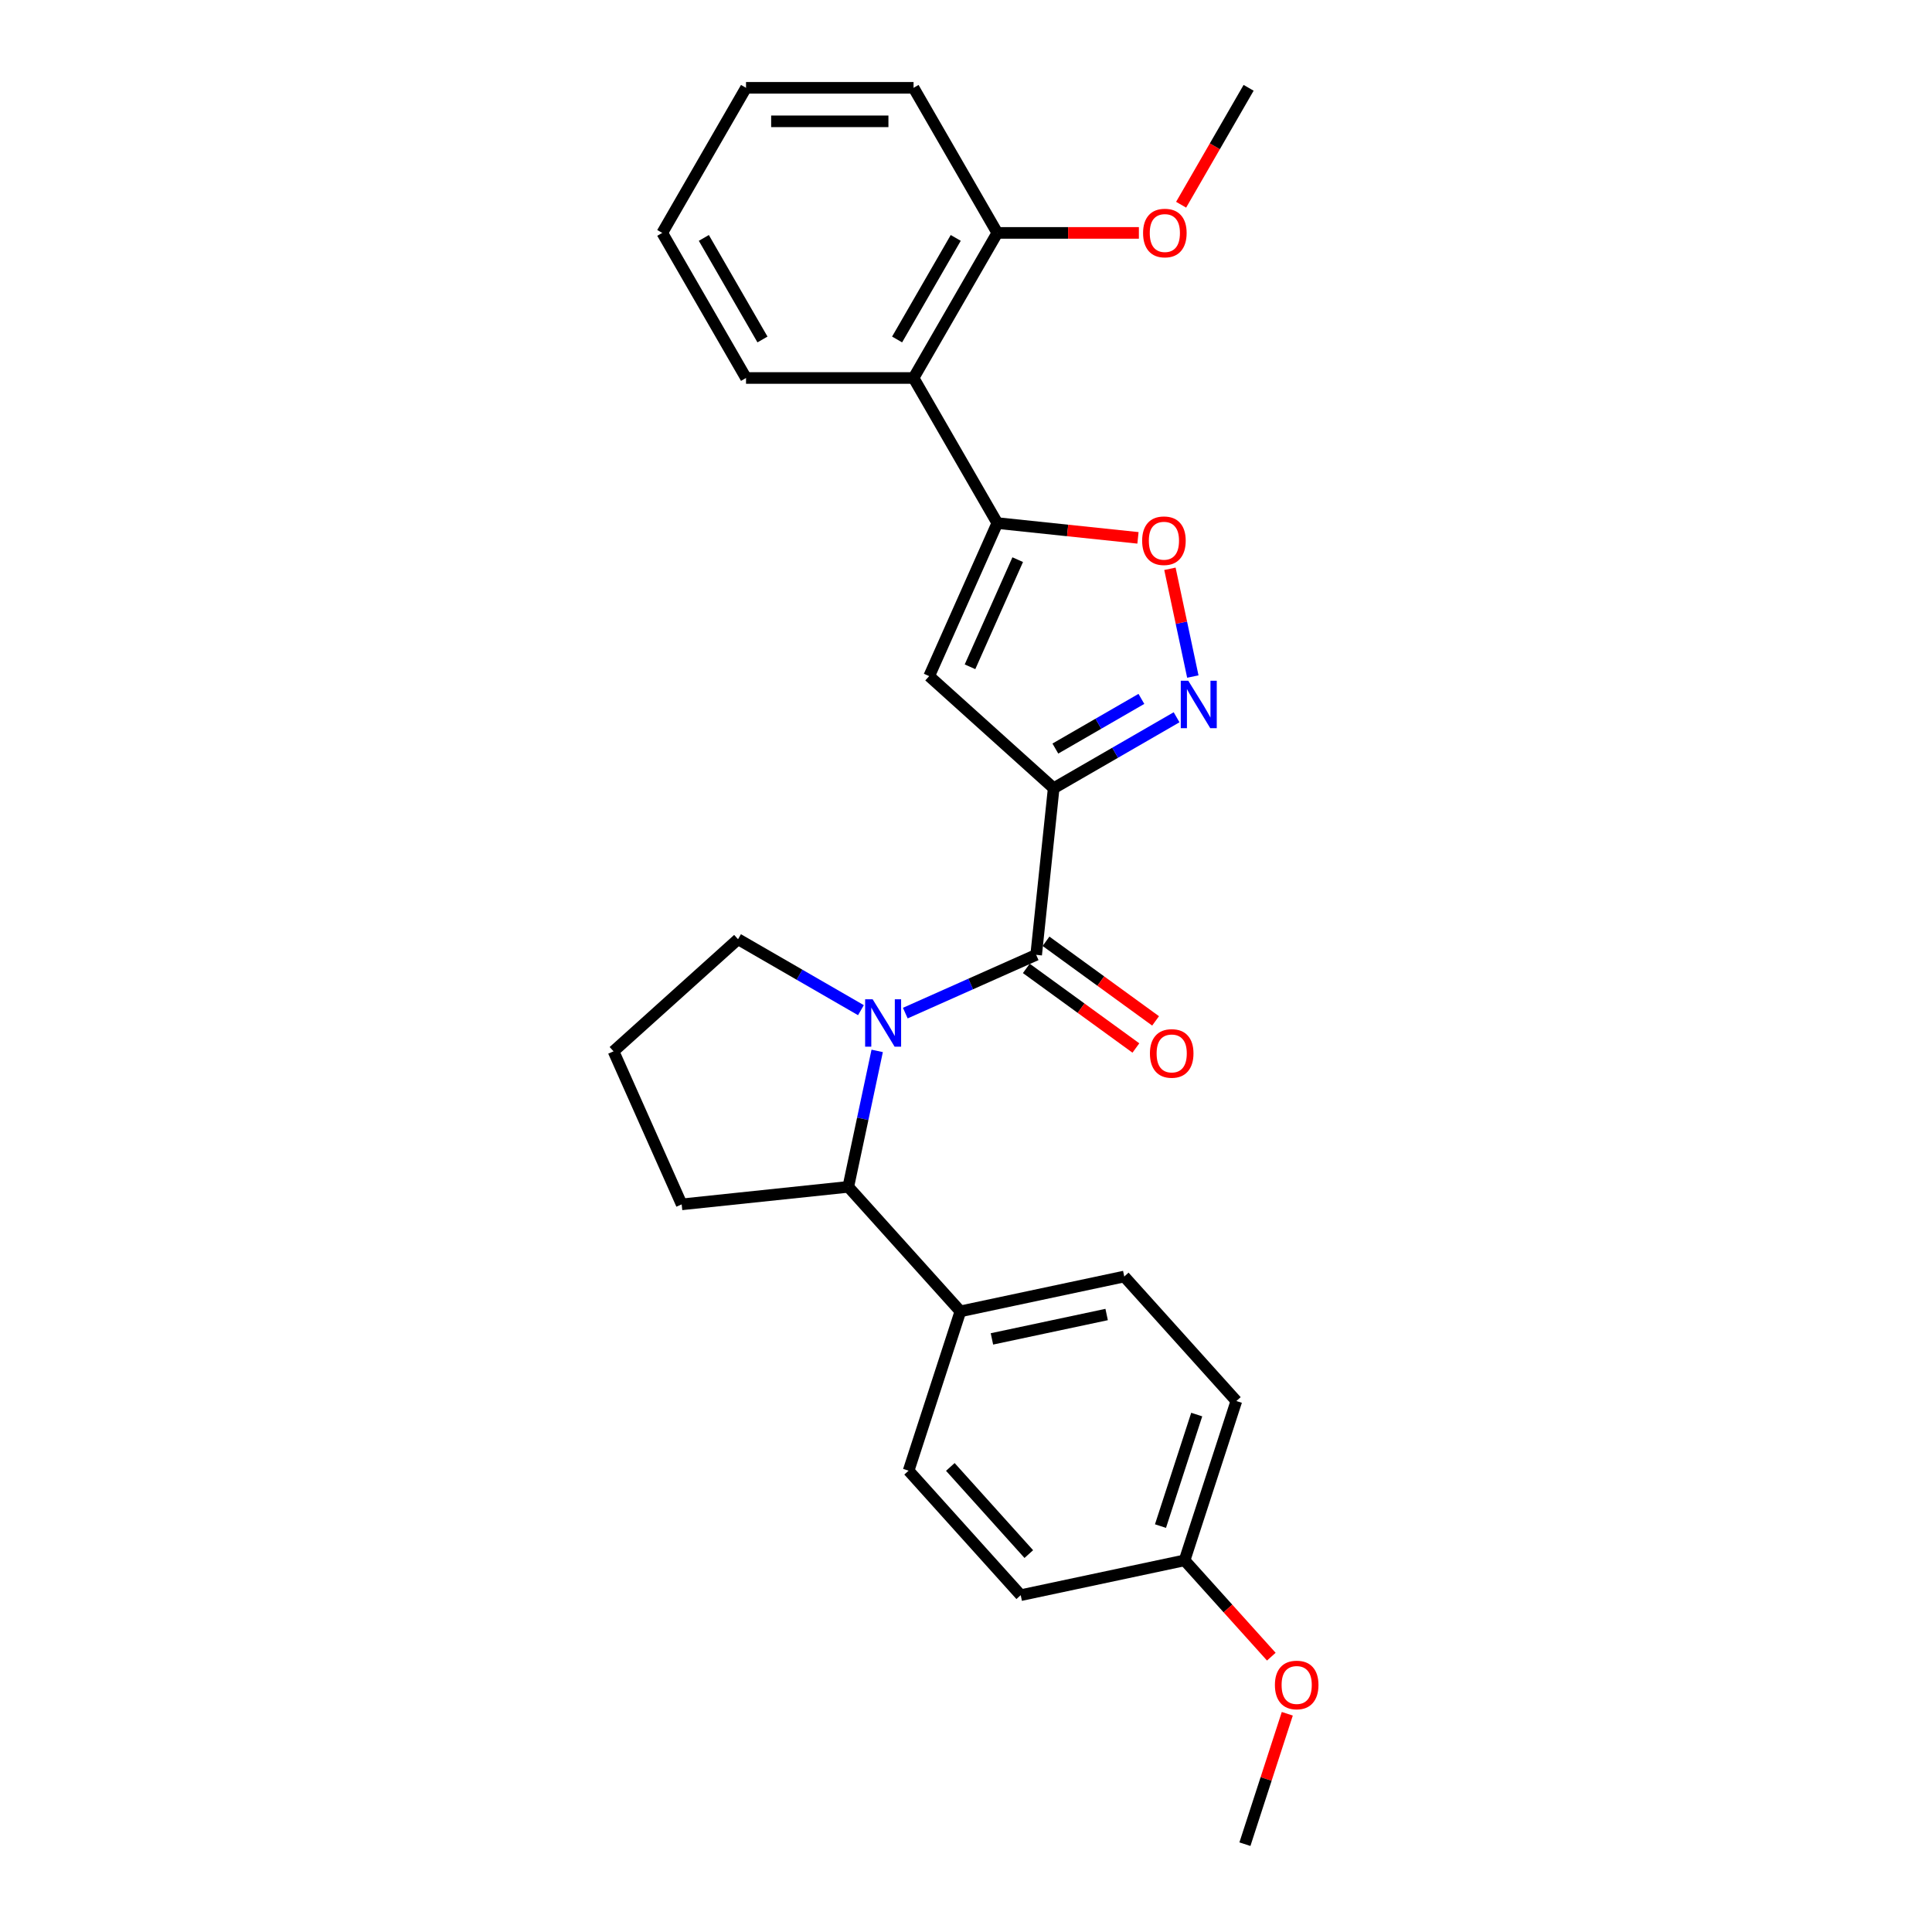 <?xml version='1.0' encoding='iso-8859-1'?>
<svg version='1.1' baseProfile='full'
              xmlns='http://www.w3.org/2000/svg'
                      xmlns:rdkit='http://www.rdkit.org/xml'
                      xmlns:xlink='http://www.w3.org/1999/xlink'
                  xml:space='preserve'
width='1000px' height='1000px' viewBox='0 0 1000 1000'>
<!-- END OF HEADER -->
<rect style='opacity:1.0;fill:#FFFFFF;stroke:none' width='1000' height='1000' x='0' y='0'> </rect>
<path class='bond-1' d='M 545.382,407.984 L 536.318,494.223' style='fill:none;fill-rule:evenodd;stroke:#000000;stroke-width:6px;stroke-linecap:butt;stroke-linejoin:miter;stroke-opacity:1' />
<path class='bond-2' d='M 545.382,407.984 L 480.941,349.961' style='fill:none;fill-rule:evenodd;stroke:#000000;stroke-width:6px;stroke-linecap:butt;stroke-linejoin:miter;stroke-opacity:1' />
<path class='bond-3' d='M 545.382,407.984 L 577.19,389.62' style='fill:none;fill-rule:evenodd;stroke:#000000;stroke-width:6px;stroke-linecap:butt;stroke-linejoin:miter;stroke-opacity:1' />
<path class='bond-3' d='M 577.19,389.62 L 608.998,371.256' style='fill:none;fill-rule:evenodd;stroke:#0000FF;stroke-width:6px;stroke-linecap:butt;stroke-linejoin:miter;stroke-opacity:1' />
<path class='bond-3' d='M 546.253,387.455 L 568.518,374.6' style='fill:none;fill-rule:evenodd;stroke:#000000;stroke-width:6px;stroke-linecap:butt;stroke-linejoin:miter;stroke-opacity:1' />
<path class='bond-3' d='M 568.518,374.6 L 590.784,361.745' style='fill:none;fill-rule:evenodd;stroke:#0000FF;stroke-width:6px;stroke-linecap:butt;stroke-linejoin:miter;stroke-opacity:1' />
<path class='bond-0' d='M 468.582,524.381 L 502.45,509.302' style='fill:none;fill-rule:evenodd;stroke:#0000FF;stroke-width:6px;stroke-linecap:butt;stroke-linejoin:miter;stroke-opacity:1' />
<path class='bond-0' d='M 502.45,509.302 L 536.318,494.223' style='fill:none;fill-rule:evenodd;stroke:#000000;stroke-width:6px;stroke-linecap:butt;stroke-linejoin:miter;stroke-opacity:1' />
<path class='bond-6' d='M 454.03,543.939 L 446.551,579.125' style='fill:none;fill-rule:evenodd;stroke:#0000FF;stroke-width:6px;stroke-linecap:butt;stroke-linejoin:miter;stroke-opacity:1' />
<path class='bond-6' d='M 446.551,579.125 L 439.072,614.312' style='fill:none;fill-rule:evenodd;stroke:#000000;stroke-width:6px;stroke-linecap:butt;stroke-linejoin:miter;stroke-opacity:1' />
<path class='bond-13' d='M 445.62,522.864 L 413.812,504.5' style='fill:none;fill-rule:evenodd;stroke:#0000FF;stroke-width:6px;stroke-linecap:butt;stroke-linejoin:miter;stroke-opacity:1' />
<path class='bond-13' d='M 413.812,504.5 L 382.004,486.136' style='fill:none;fill-rule:evenodd;stroke:#000000;stroke-width:6px;stroke-linecap:butt;stroke-linejoin:miter;stroke-opacity:1' />
<path class='bond-9' d='M 531.221,501.238 L 559.577,521.84' style='fill:none;fill-rule:evenodd;stroke:#000000;stroke-width:6px;stroke-linecap:butt;stroke-linejoin:miter;stroke-opacity:1' />
<path class='bond-9' d='M 559.577,521.84 L 587.933,542.442' style='fill:none;fill-rule:evenodd;stroke:#FF0000;stroke-width:6px;stroke-linecap:butt;stroke-linejoin:miter;stroke-opacity:1' />
<path class='bond-9' d='M 541.415,487.208 L 569.771,507.81' style='fill:none;fill-rule:evenodd;stroke:#000000;stroke-width:6px;stroke-linecap:butt;stroke-linejoin:miter;stroke-opacity:1' />
<path class='bond-9' d='M 569.771,507.81 L 598.127,528.412' style='fill:none;fill-rule:evenodd;stroke:#FF0000;stroke-width:6px;stroke-linecap:butt;stroke-linejoin:miter;stroke-opacity:1' />
<path class='bond-4' d='M 480.941,349.961 L 516.211,270.744' style='fill:none;fill-rule:evenodd;stroke:#000000;stroke-width:6px;stroke-linecap:butt;stroke-linejoin:miter;stroke-opacity:1' />
<path class='bond-4' d='M 502.075,345.132 L 526.764,289.68' style='fill:none;fill-rule:evenodd;stroke:#000000;stroke-width:6px;stroke-linecap:butt;stroke-linejoin:miter;stroke-opacity:1' />
<path class='bond-5' d='M 617.408,350.18 L 611.48,322.293' style='fill:none;fill-rule:evenodd;stroke:#0000FF;stroke-width:6px;stroke-linecap:butt;stroke-linejoin:miter;stroke-opacity:1' />
<path class='bond-5' d='M 611.48,322.293 L 605.552,294.406' style='fill:none;fill-rule:evenodd;stroke:#FF0000;stroke-width:6px;stroke-linecap:butt;stroke-linejoin:miter;stroke-opacity:1' />
<path class='bond-7' d='M 516.211,270.744 L 472.854,195.647' style='fill:none;fill-rule:evenodd;stroke:#000000;stroke-width:6px;stroke-linecap:butt;stroke-linejoin:miter;stroke-opacity:1' />
<path class='bond-27' d='M 516.211,270.744 L 552.61,274.57' style='fill:none;fill-rule:evenodd;stroke:#000000;stroke-width:6px;stroke-linecap:butt;stroke-linejoin:miter;stroke-opacity:1' />
<path class='bond-27' d='M 552.61,274.57 L 589.009,278.395' style='fill:none;fill-rule:evenodd;stroke:#FF0000;stroke-width:6px;stroke-linecap:butt;stroke-linejoin:miter;stroke-opacity:1' />
<path class='bond-8' d='M 439.072,614.312 L 497.095,678.753' style='fill:none;fill-rule:evenodd;stroke:#000000;stroke-width:6px;stroke-linecap:butt;stroke-linejoin:miter;stroke-opacity:1' />
<path class='bond-18' d='M 439.072,614.312 L 352.833,623.376' style='fill:none;fill-rule:evenodd;stroke:#000000;stroke-width:6px;stroke-linecap:butt;stroke-linejoin:miter;stroke-opacity:1' />
<path class='bond-10' d='M 472.854,195.647 L 516.211,120.551' style='fill:none;fill-rule:evenodd;stroke:#000000;stroke-width:6px;stroke-linecap:butt;stroke-linejoin:miter;stroke-opacity:1' />
<path class='bond-10' d='M 464.338,175.712 L 494.688,123.144' style='fill:none;fill-rule:evenodd;stroke:#000000;stroke-width:6px;stroke-linecap:butt;stroke-linejoin:miter;stroke-opacity:1' />
<path class='bond-19' d='M 472.854,195.647 L 386.14,195.647' style='fill:none;fill-rule:evenodd;stroke:#000000;stroke-width:6px;stroke-linecap:butt;stroke-linejoin:miter;stroke-opacity:1' />
<path class='bond-11' d='M 497.095,678.753 L 581.914,660.724' style='fill:none;fill-rule:evenodd;stroke:#000000;stroke-width:6px;stroke-linecap:butt;stroke-linejoin:miter;stroke-opacity:1' />
<path class='bond-11' d='M 513.424,693.012 L 572.797,680.392' style='fill:none;fill-rule:evenodd;stroke:#000000;stroke-width:6px;stroke-linecap:butt;stroke-linejoin:miter;stroke-opacity:1' />
<path class='bond-12' d='M 497.095,678.753 L 470.299,761.222' style='fill:none;fill-rule:evenodd;stroke:#000000;stroke-width:6px;stroke-linecap:butt;stroke-linejoin:miter;stroke-opacity:1' />
<path class='bond-17' d='M 516.211,120.551 L 552.847,120.551' style='fill:none;fill-rule:evenodd;stroke:#000000;stroke-width:6px;stroke-linecap:butt;stroke-linejoin:miter;stroke-opacity:1' />
<path class='bond-17' d='M 552.847,120.551 L 589.484,120.551' style='fill:none;fill-rule:evenodd;stroke:#FF0000;stroke-width:6px;stroke-linecap:butt;stroke-linejoin:miter;stroke-opacity:1' />
<path class='bond-22' d='M 516.211,120.551 L 472.854,45.455' style='fill:none;fill-rule:evenodd;stroke:#000000;stroke-width:6px;stroke-linecap:butt;stroke-linejoin:miter;stroke-opacity:1' />
<path class='bond-16' d='M 581.914,660.724 L 639.937,725.165' style='fill:none;fill-rule:evenodd;stroke:#000000;stroke-width:6px;stroke-linecap:butt;stroke-linejoin:miter;stroke-opacity:1' />
<path class='bond-15' d='M 470.299,761.222 L 528.322,825.663' style='fill:none;fill-rule:evenodd;stroke:#000000;stroke-width:6px;stroke-linecap:butt;stroke-linejoin:miter;stroke-opacity:1' />
<path class='bond-15' d='M 491.891,759.284 L 532.507,804.393' style='fill:none;fill-rule:evenodd;stroke:#000000;stroke-width:6px;stroke-linecap:butt;stroke-linejoin:miter;stroke-opacity:1' />
<path class='bond-21' d='M 382.004,486.136 L 317.563,544.159' style='fill:none;fill-rule:evenodd;stroke:#000000;stroke-width:6px;stroke-linecap:butt;stroke-linejoin:miter;stroke-opacity:1' />
<path class='bond-14' d='M 613.141,807.635 L 528.322,825.663' style='fill:none;fill-rule:evenodd;stroke:#000000;stroke-width:6px;stroke-linecap:butt;stroke-linejoin:miter;stroke-opacity:1' />
<path class='bond-20' d='M 613.141,807.635 L 635.586,832.562' style='fill:none;fill-rule:evenodd;stroke:#000000;stroke-width:6px;stroke-linecap:butt;stroke-linejoin:miter;stroke-opacity:1' />
<path class='bond-20' d='M 635.586,832.562 L 658.031,857.49' style='fill:none;fill-rule:evenodd;stroke:#FF0000;stroke-width:6px;stroke-linecap:butt;stroke-linejoin:miter;stroke-opacity:1' />
<path class='bond-30' d='M 613.141,807.635 L 639.937,725.165' style='fill:none;fill-rule:evenodd;stroke:#000000;stroke-width:6px;stroke-linecap:butt;stroke-linejoin:miter;stroke-opacity:1' />
<path class='bond-30' d='M 600.666,789.905 L 619.424,732.176' style='fill:none;fill-rule:evenodd;stroke:#000000;stroke-width:6px;stroke-linecap:butt;stroke-linejoin:miter;stroke-opacity:1' />
<path class='bond-23' d='M 611.346,105.966 L 628.814,75.71' style='fill:none;fill-rule:evenodd;stroke:#FF0000;stroke-width:6px;stroke-linecap:butt;stroke-linejoin:miter;stroke-opacity:1' />
<path class='bond-23' d='M 628.814,75.71 L 646.282,45.455' style='fill:none;fill-rule:evenodd;stroke:#000000;stroke-width:6px;stroke-linecap:butt;stroke-linejoin:miter;stroke-opacity:1' />
<path class='bond-28' d='M 352.833,623.376 L 317.563,544.159' style='fill:none;fill-rule:evenodd;stroke:#000000;stroke-width:6px;stroke-linecap:butt;stroke-linejoin:miter;stroke-opacity:1' />
<path class='bond-25' d='M 386.14,195.647 L 342.783,120.551' style='fill:none;fill-rule:evenodd;stroke:#000000;stroke-width:6px;stroke-linecap:butt;stroke-linejoin:miter;stroke-opacity:1' />
<path class='bond-25' d='M 394.656,175.712 L 364.306,123.144' style='fill:none;fill-rule:evenodd;stroke:#000000;stroke-width:6px;stroke-linecap:butt;stroke-linejoin:miter;stroke-opacity:1' />
<path class='bond-24' d='M 666.301,887.042 L 655.334,920.794' style='fill:none;fill-rule:evenodd;stroke:#FF0000;stroke-width:6px;stroke-linecap:butt;stroke-linejoin:miter;stroke-opacity:1' />
<path class='bond-24' d='M 655.334,920.794 L 644.368,954.545' style='fill:none;fill-rule:evenodd;stroke:#000000;stroke-width:6px;stroke-linecap:butt;stroke-linejoin:miter;stroke-opacity:1' />
<path class='bond-29' d='M 472.854,45.455 L 386.14,45.455' style='fill:none;fill-rule:evenodd;stroke:#000000;stroke-width:6px;stroke-linecap:butt;stroke-linejoin:miter;stroke-opacity:1' />
<path class='bond-29' d='M 459.847,62.797 L 399.147,62.797' style='fill:none;fill-rule:evenodd;stroke:#000000;stroke-width:6px;stroke-linecap:butt;stroke-linejoin:miter;stroke-opacity:1' />
<path class='bond-26' d='M 342.783,120.551 L 386.14,45.455' style='fill:none;fill-rule:evenodd;stroke:#000000;stroke-width:6px;stroke-linecap:butt;stroke-linejoin:miter;stroke-opacity:1' />
<path  class='atom-1' d='M 451.673 517.214
L 459.72 530.221
Q 460.517 531.504, 461.801 533.828
Q 463.084 536.152, 463.153 536.291
L 463.153 517.214
L 466.414 517.214
L 466.414 541.771
L 463.049 541.771
L 454.413 527.55
Q 453.407 525.885, 452.332 523.978
Q 451.291 522.07, 450.979 521.48
L 450.979 541.771
L 447.788 541.771
L 447.788 517.214
L 451.673 517.214
' fill='#0000FF'/>
<path  class='atom-4' d='M 615.05 352.348
L 623.097 365.355
Q 623.895 366.639, 625.178 368.963
Q 626.462 371.287, 626.531 371.425
L 626.531 352.348
L 629.792 352.348
L 629.792 376.906
L 626.427 376.906
L 617.79 362.685
Q 616.784 361.02, 615.709 359.112
Q 614.669 357.204, 614.357 356.615
L 614.357 376.906
L 611.165 376.906
L 611.165 352.348
L 615.05 352.348
' fill='#0000FF'/>
<path  class='atom-6' d='M 591.177 279.877
Q 591.177 273.981, 594.09 270.686
Q 597.004 267.391, 602.45 267.391
Q 607.895 267.391, 610.809 270.686
Q 613.722 273.981, 613.722 279.877
Q 613.722 285.843, 610.774 289.242
Q 607.826 292.607, 602.45 292.607
Q 597.039 292.607, 594.09 289.242
Q 591.177 285.878, 591.177 279.877
M 602.45 289.832
Q 606.196 289.832, 608.207 287.335
Q 610.254 284.803, 610.254 279.877
Q 610.254 275.056, 608.207 272.628
Q 606.196 270.165, 602.45 270.165
Q 598.704 270.165, 596.657 272.593
Q 594.645 275.021, 594.645 279.877
Q 594.645 284.837, 596.657 287.335
Q 598.704 289.832, 602.45 289.832
' fill='#FF0000'/>
<path  class='atom-10' d='M 595.198 545.261
Q 595.198 539.365, 598.112 536.07
Q 601.025 532.775, 606.471 532.775
Q 611.917 532.775, 614.83 536.07
Q 617.744 539.365, 617.744 545.261
Q 617.744 551.227, 614.796 554.627
Q 611.847 557.991, 606.471 557.991
Q 601.06 557.991, 598.112 554.627
Q 595.198 551.262, 595.198 545.261
M 606.471 555.216
Q 610.217 555.216, 612.229 552.719
Q 614.275 550.187, 614.275 545.261
Q 614.275 540.44, 612.229 538.012
Q 610.217 535.549, 606.471 535.549
Q 602.725 535.549, 600.679 537.977
Q 598.667 540.405, 598.667 545.261
Q 598.667 550.221, 600.679 552.719
Q 602.725 555.216, 606.471 555.216
' fill='#FF0000'/>
<path  class='atom-18' d='M 591.652 120.62
Q 591.652 114.724, 594.565 111.429
Q 597.479 108.134, 602.925 108.134
Q 608.37 108.134, 611.284 111.429
Q 614.198 114.724, 614.198 120.62
Q 614.198 126.586, 611.249 129.985
Q 608.301 133.35, 602.925 133.35
Q 597.514 133.35, 594.565 129.985
Q 591.652 126.621, 591.652 120.62
M 602.925 130.575
Q 606.671 130.575, 608.683 128.078
Q 610.729 125.546, 610.729 120.62
Q 610.729 115.799, 608.683 113.371
Q 606.671 110.908, 602.925 110.908
Q 599.179 110.908, 597.132 113.336
Q 595.12 115.764, 595.12 120.62
Q 595.12 125.58, 597.132 128.078
Q 599.179 130.575, 602.925 130.575
' fill='#FF0000'/>
<path  class='atom-21' d='M 659.891 872.145
Q 659.891 866.248, 662.805 862.953
Q 665.718 859.658, 671.164 859.658
Q 676.609 859.658, 679.523 862.953
Q 682.437 866.248, 682.437 872.145
Q 682.437 878.111, 679.488 881.51
Q 676.54 884.875, 671.164 884.875
Q 665.753 884.875, 662.805 881.51
Q 659.891 878.146, 659.891 872.145
M 671.164 882.1
Q 674.91 882.1, 676.922 879.602
Q 678.968 877.07, 678.968 872.145
Q 678.968 867.324, 676.922 864.896
Q 674.91 862.433, 671.164 862.433
Q 667.418 862.433, 665.371 864.861
Q 663.36 867.289, 663.36 872.145
Q 663.36 877.105, 665.371 879.602
Q 667.418 882.1, 671.164 882.1
' fill='#FF0000'/>
</svg>
